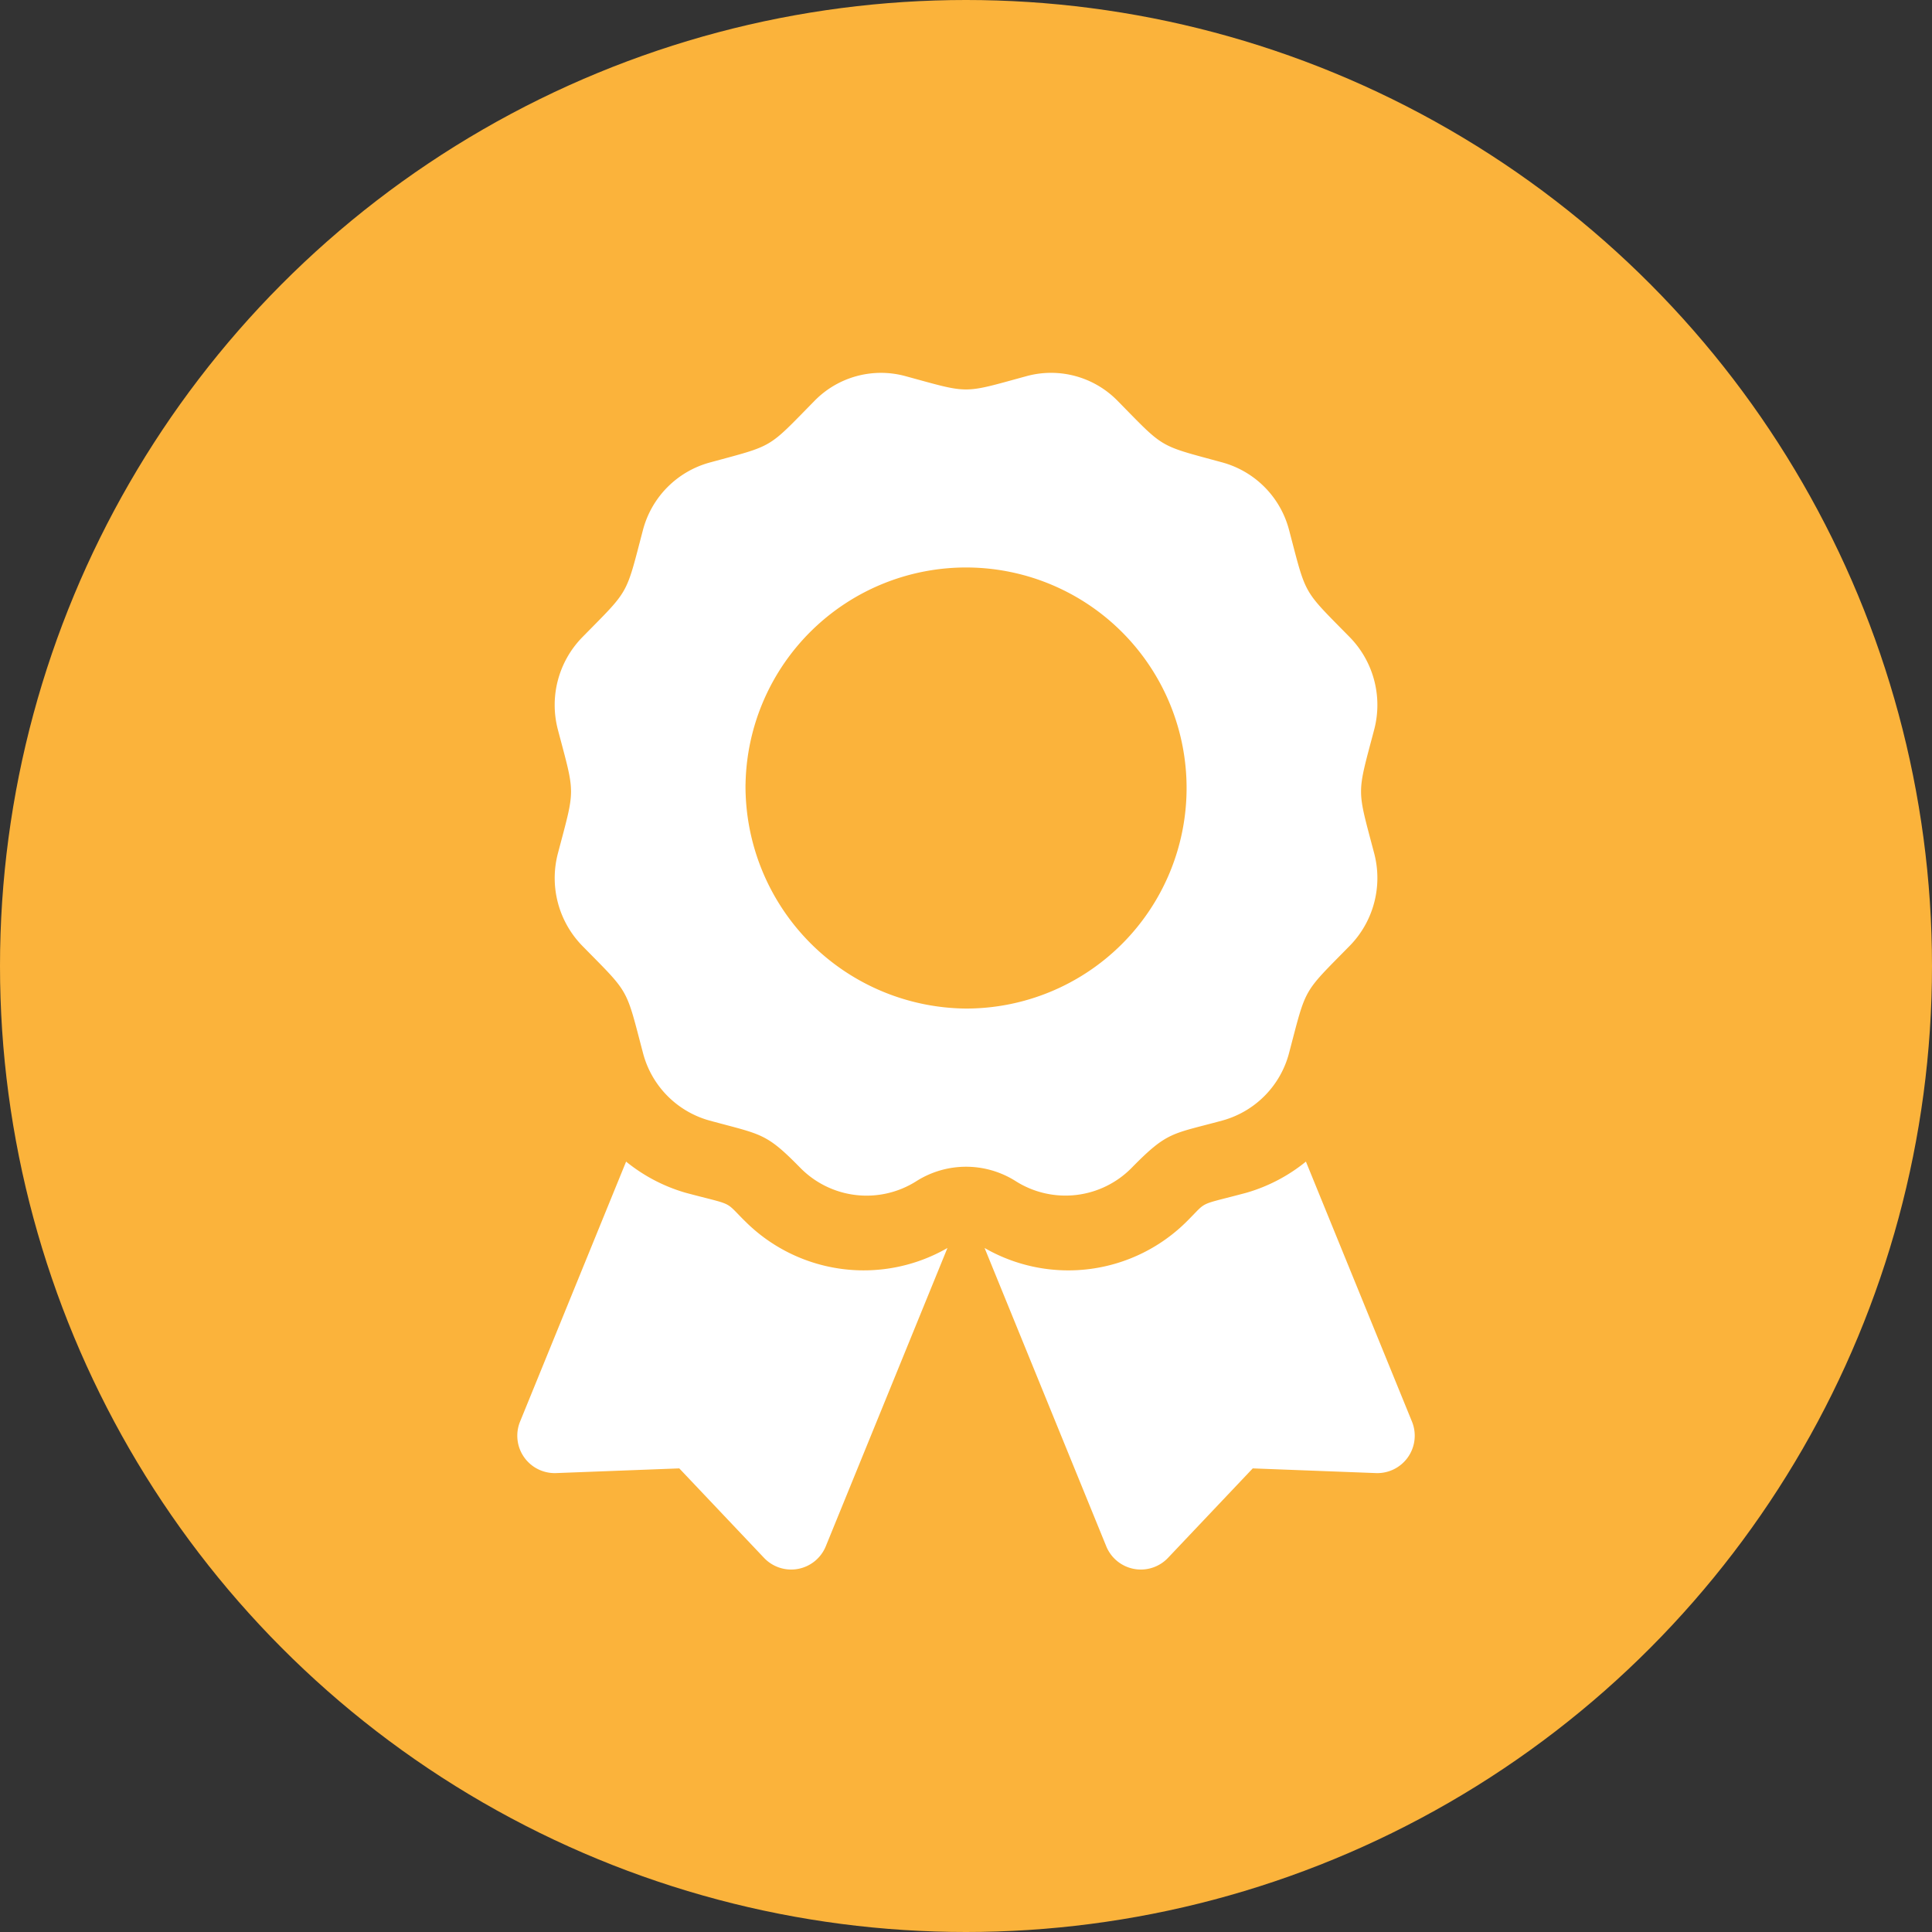 <?xml version="1.0" encoding="UTF-8"?> <svg xmlns="http://www.w3.org/2000/svg" width="114" height="114" viewBox="0 0 114 114"><rect x="0" y="0" width="114" height="114" fill="#333333" stroke="none"/><g id="Grupo_1578" data-name="Grupo 1578" transform="translate(-458 -4562.316)"><circle id="Elipse_15" data-name="Elipse 15" cx="57" cy="57" r="57" transform="translate(458 4562.316)" fill="#fbb33b"></circle><path id="Icon_awesome-award" data-name="Icon awesome-award" d="M13.394,50.012c-1.2-1.2-.574-.861-3.464-1.634a9.95,9.95,0,0,1-3.507-1.837L.166,61.882A2.207,2.207,0,0,0,2.294,64.92l7.267-.277,5,5.279a2.206,2.206,0,0,0,3.645-.684l7.178-17.6a9.9,9.9,0,0,1-11.987-1.626Zm39.4,11.87L46.536,46.541a9.928,9.928,0,0,1-3.507,1.837c-2.906.778-2.269.439-3.464,1.634a9.9,9.9,0,0,1-11.989,1.626l7.178,17.6a2.206,2.206,0,0,0,3.645.684l5-5.279,7.267.277a2.207,2.207,0,0,0,2.128-3.038ZM36.271,46.891c2.107-2.145,2.349-1.96,5.35-2.778a5.6,5.6,0,0,0,3.926-4c1.032-3.917.764-3.444,3.579-6.31a5.721,5.721,0,0,0,1.437-5.459c-1.03-3.914-1.032-3.368,0-7.286A5.721,5.721,0,0,0,49.126,15.6c-2.815-2.866-2.547-2.394-3.579-6.31a5.6,5.6,0,0,0-3.926-4c-3.845-1.05-3.382-.775-6.2-3.642A5.487,5.487,0,0,0,30.058.192c-3.844,1.048-3.307,1.05-7.158,0a5.484,5.484,0,0,0-5.363,1.463c-2.815,2.866-2.351,2.593-6.2,3.642a5.6,5.6,0,0,0-3.926,4c-1.03,3.915-.764,3.444-3.579,6.31A5.718,5.718,0,0,0,2.4,21.063c1.03,3.911,1.032,3.365,0,7.285a5.725,5.725,0,0,0,1.437,5.46c2.815,2.866,2.547,2.393,3.579,6.31a5.6,5.6,0,0,0,3.926,4c3.086.841,3.317.709,5.348,2.778a5.481,5.481,0,0,0,6.86.8,5.472,5.472,0,0,1,5.865,0A5.479,5.479,0,0,0,36.271,46.891Zm-22.8-22.623A13.013,13.013,0,1,1,26.479,37.51,13.128,13.128,0,0,1,13.469,24.268Z" transform="translate(488.521 4584.317)" fill="#fff"></path></g></svg> 
